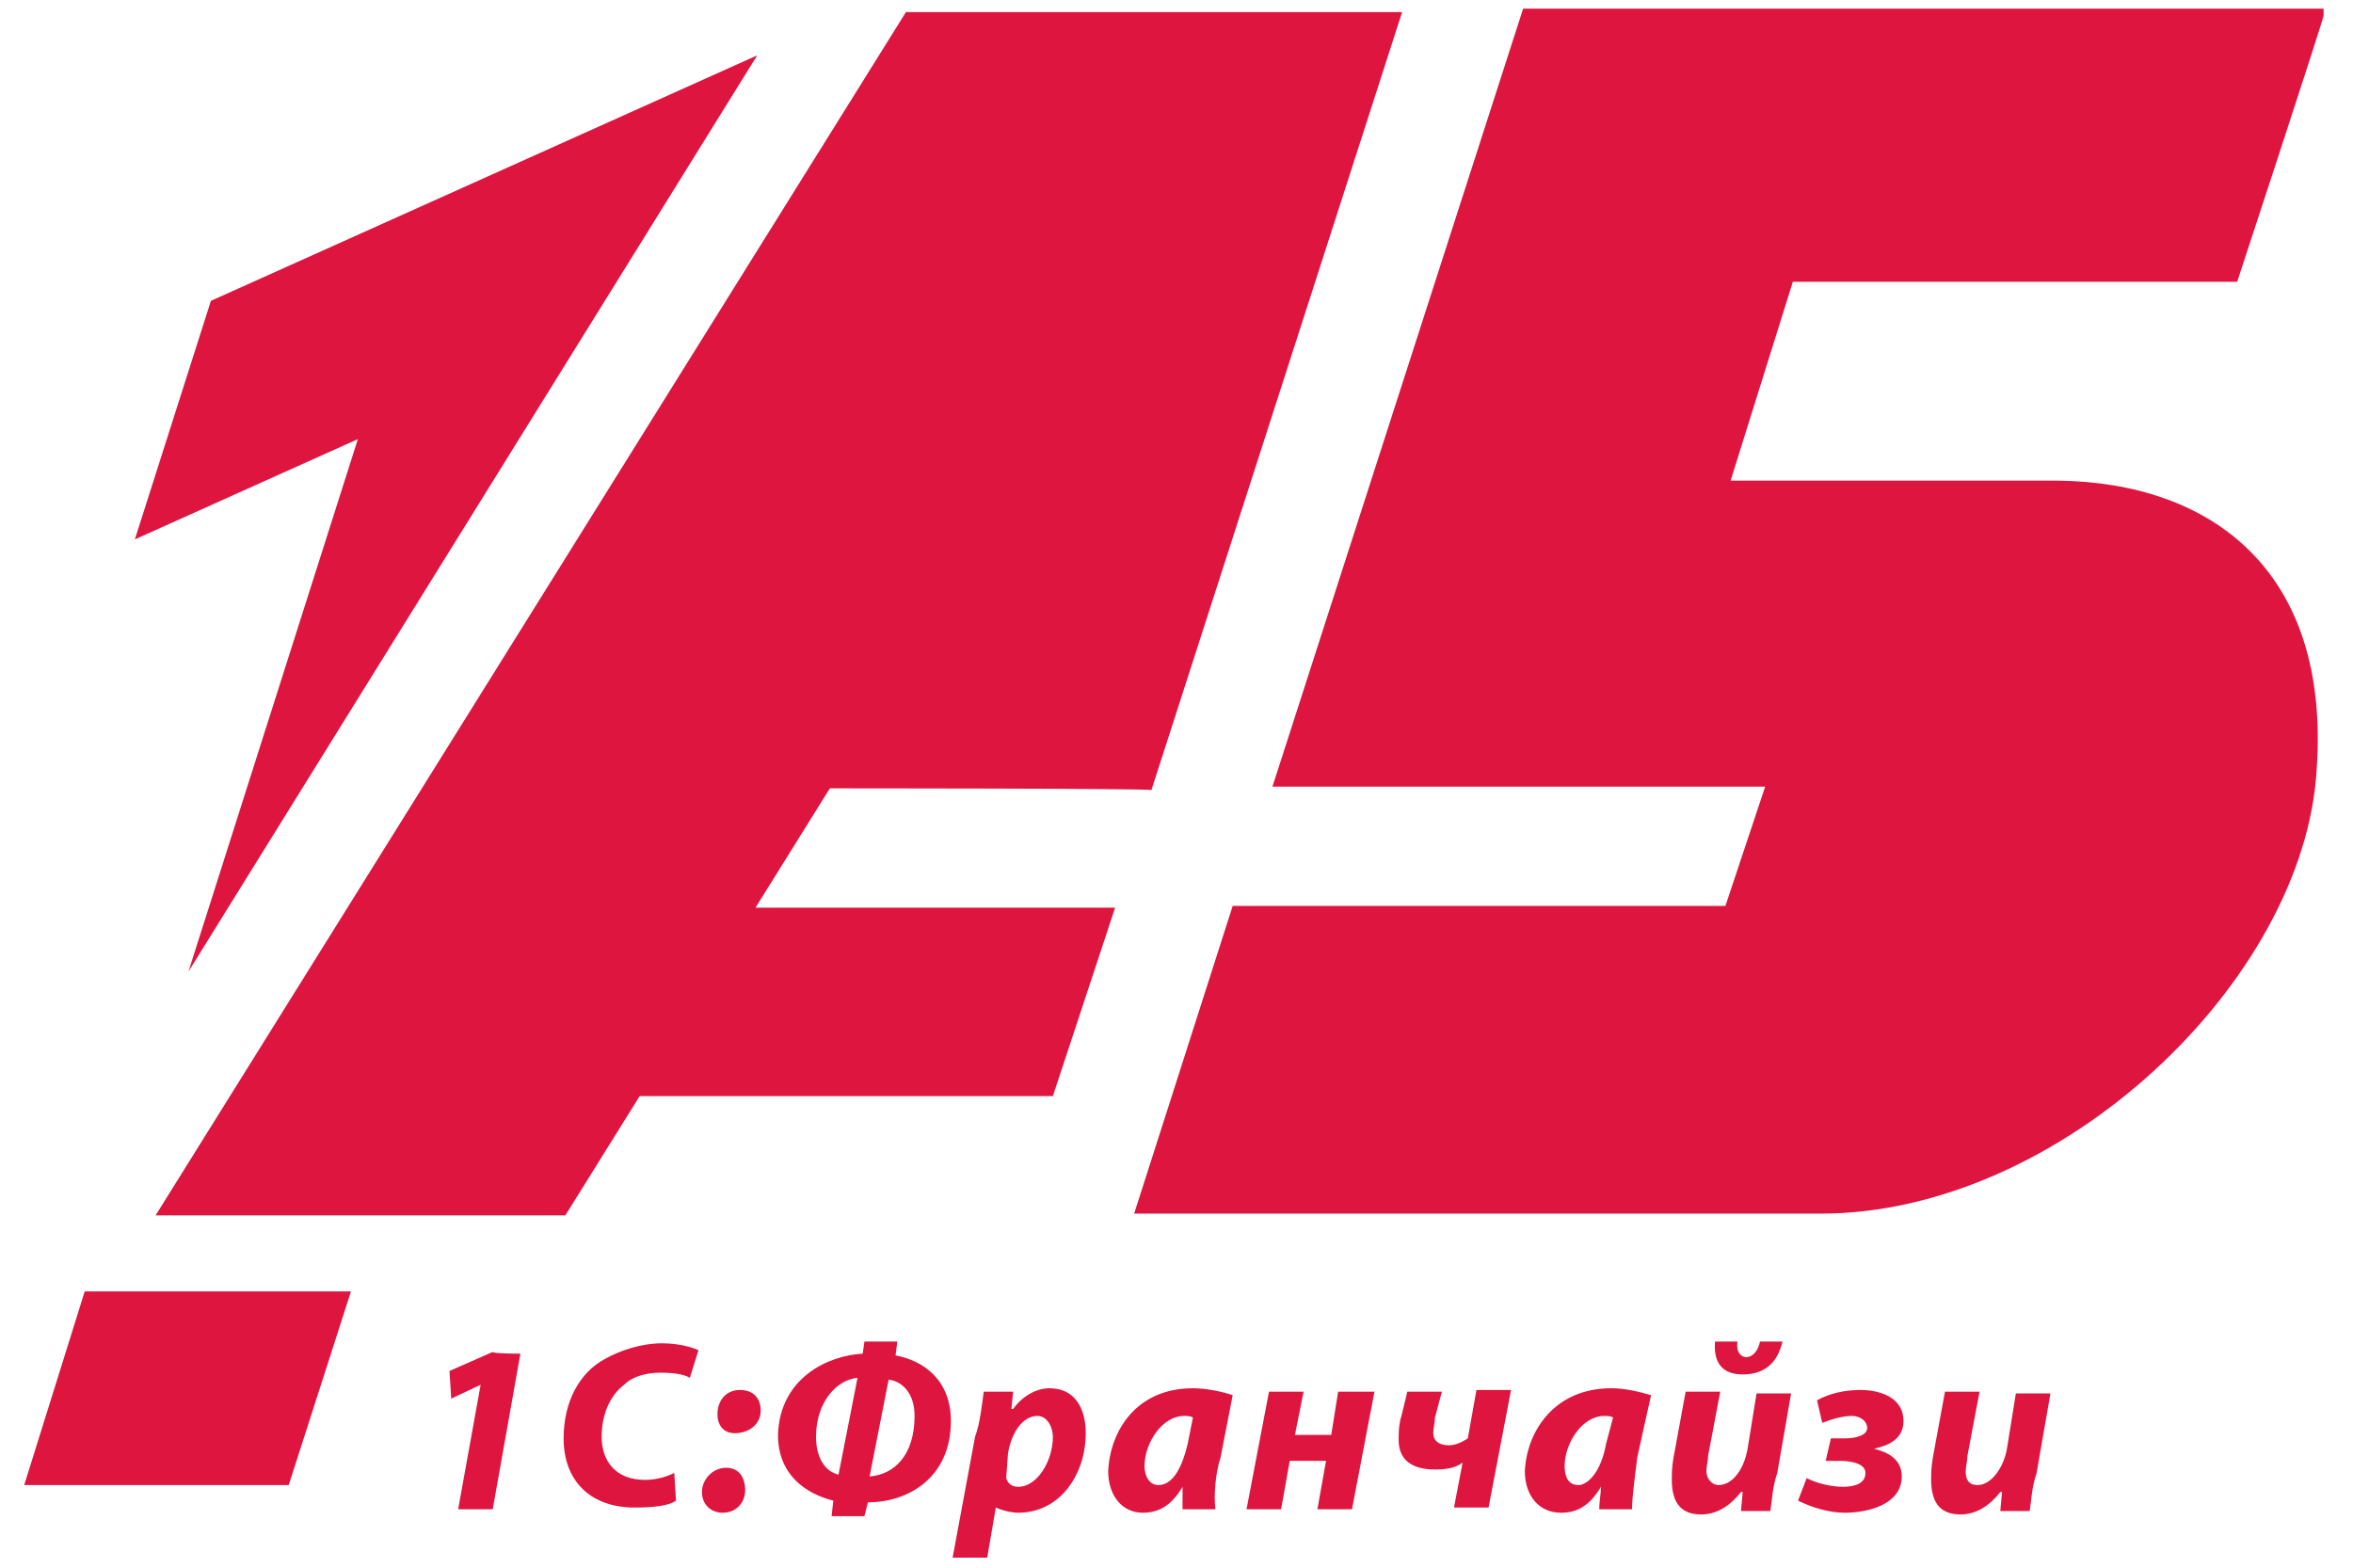 <?xml version="1.0" encoding="UTF-8"?> <svg xmlns:xodm="http://www.corel.com/coreldraw/odm/2003" xmlns="http://www.w3.org/2000/svg" xmlns:xlink="http://www.w3.org/1999/xlink" version="1.1" id="Слой_1" x="0px" y="0px" viewBox="0 0 136.1 90.7" style="enable-background:new 0 0 136.1 90.7;" xml:space="preserve"> <style type="text/css"> .st0{fill-rule:evenodd;clip-rule:evenodd;fill:#DD153F;} </style> <g id="Слой_x0020_1"> <path class="st0" d="M129.4,16.3h-25.7l-3.6,11.5h2h3.6h13.3c8.9,0.1,15.8,5.2,15,16.7c-0.7,12.2-14.8,25.7-28.7,25.7H91.8h-7.7 H65.6l5.7-17.8h28.5l2.3-6.9H73.6l14.5-45h46.3v0.4C134.4,1.1,129.4,16.3,129.4,16.3z M48,45.6l-4.3,6.9h20.8l-3.6,10.9H37 l-4.3,6.9H9L52.4,0.7h28.7l-14.5,45C66.6,45.6,48,45.6,48,45.6z M20.7,25.4L7.8,31.2l4.4-13.8L43.8,3.2L10.9,56.2 C10.9,56.2,20.7,25.4,20.7,25.4z M16.7,85.9H1.4l3.5-11.2h15.4L16.7,85.9z M30.1,78.3l-1.6,9h-2l1.3-7.2l-1.7,0.8l-0.1-1.6l2.5-1.1 C28.5,78.3,30.1,78.3,30.1,78.3z M38.3,77.7c1.1,0,1.9,0.3,2.1,0.4l-0.5,1.6c-0.3-0.2-0.9-0.3-1.7-0.3s-1.6,0.2-2.1,0.7 c-0.8,0.6-1.3,1.7-1.3,3c0,1.4,0.8,2.5,2.5,2.5c0.7,0,1.3-0.2,1.7-0.4l0.1,1.6c-0.4,0.3-1.3,0.4-2.4,0.4c-2.5,0-4.1-1.5-4.1-4 c0-2.1,0.9-3.8,2.4-4.6C35.9,78.1,37.1,77.7,38.3,77.7z M42,84.9c0.7,0,1.1,0.5,1.1,1.3c0,0.7-0.5,1.3-1.3,1.3 c-0.7,0-1.2-0.5-1.2-1.2C40.6,85.6,41.2,84.9,42,84.9z M41.5,81.8c0-0.8,0.5-1.4,1.3-1.4c0.7,0,1.2,0.4,1.2,1.2 c0,0.8-0.7,1.3-1.5,1.3C41.9,82.9,41.5,82.5,41.5,81.8z M49.9,78.3l0.1-0.7h1.9l-0.1,0.8c1.6,0.3,3.2,1.4,3.2,3.8 c0,3.3-2.5,4.7-4.8,4.7L50,87.7h-1.9l0.1-0.9c-1.6-0.4-3.2-1.5-3.2-3.8C45.1,79.7,47.9,78.4,49.9,78.3z M52.9,81.9 c0-1.3-0.7-2-1.5-2.1l-1.1,5.6C51.7,85.3,52.9,84.2,52.9,81.9z M48.5,85.3l1.1-5.6c-1.2,0.1-2.4,1.4-2.4,3.4 C47.2,84.3,47.7,85.1,48.5,85.3z M56.9,80.5h1.7l-0.1,1h0.1c0.5-0.7,1.3-1.2,2.1-1.2c1.5,0,2.1,1.2,2.1,2.6c0,2.4-1.5,4.6-3.9,4.6 c-0.5,0-1.1-0.2-1.3-0.3l-0.5,2.9h-2l1.3-7C56.7,82.3,56.8,81.2,56.9,80.5z M58.9,86c1.1,0,2-1.5,2-2.9c0-0.5-0.3-1.2-0.9-1.2 c-0.8,0-1.5,0.9-1.7,2.2l-0.1,1.4C58.3,85.8,58.5,86,58.9,86z M69,80.3c0.8,0,1.7,0.2,2.3,0.4l-0.7,3.6c-0.3,0.9-0.4,2.2-0.3,3 h-1.9V86c-0.7,1.2-1.5,1.5-2.3,1.5c-1.2,0-2-1-2-2.4C64.2,82.8,65.7,80.3,69,80.3z M67,85.9c0.7,0,1.3-0.7,1.7-2.4l0.3-1.5 c-0.1-0.1-0.4-0.1-0.5-0.1c-1.3,0-2.3,1.6-2.3,2.9C66.2,85.4,66.5,85.9,67,85.9z M75.4,80.5L74.9,83H77l0.4-2.5h2.1l-1.3,6.8h-2 l0.5-2.8h-2.1l-0.5,2.8h-2l1.3-6.8C73.4,80.5,75.4,80.5,75.4,80.5z M81.4,80.5h2L83,82c0,0.3-0.1,0.6-0.1,0.9 c0,0.4,0.3,0.7,0.9,0.7c0.4,0,0.8-0.2,1.1-0.4l0.5-2.8h2l-1.3,6.8h-2l0.5-2.6c-0.4,0.3-0.9,0.4-1.6,0.4c-1.5,0-2.1-0.7-2.1-1.7 c0-0.4,0-0.7,0.1-1.2C81,82.2,81.4,80.5,81.4,80.5z M93.2,80.3c0.8,0,1.6,0.2,2.3,0.4l-0.8,3.6c-0.1,0.9-0.3,2.2-0.3,3h-1.9 c0-0.4,0.1-0.9,0.1-1.3c-0.7,1.2-1.5,1.5-2.3,1.5c-1.3,0-2.1-1-2.1-2.4C88.3,82.8,89.9,80.3,93.2,80.3z M91.3,85.9 c0.5,0,1.3-0.7,1.6-2.4l0.4-1.5c-0.1-0.1-0.4-0.1-0.5-0.1c-1.3,0-2.3,1.6-2.3,2.9C90.5,85.4,90.7,85.9,91.3,85.9z M101,78.5 c0.4,0,0.7-0.4,0.8-0.9h1.3c-0.3,1.3-1.1,1.9-2.3,1.9c-1.2,0-1.7-0.7-1.6-1.9h1.3C100.4,78.2,100.7,78.5,101,78.5z M97.5,80.5h2 l-0.7,3.7c0,0.3-0.1,0.6-0.1,0.9c0,0.4,0.3,0.8,0.7,0.8c0.8,0,1.5-0.9,1.7-2.2l0.5-3.1h2l-0.8,4.6c-0.3,0.9-0.3,1.6-0.4,2.2h-1.7 l0.1-1.1h-0.1c-0.7,0.9-1.5,1.3-2.3,1.3c-1.1,0-1.7-0.6-1.7-2c0-0.4,0-0.7,0.1-1.3C96.8,84.3,97.5,80.5,97.5,80.5z M106.6,86 c0.7,0,1.3-0.2,1.3-0.8c0-0.5-0.7-0.7-1.5-0.7h-0.8l0.3-1.3h0.8c0.7,0,1.3-0.2,1.3-0.6c0-0.4-0.4-0.7-0.9-0.7 c-0.5,0-1.2,0.2-1.7,0.4l-0.3-1.3c0.7-0.4,1.6-0.6,2.5-0.6c1.1,0,2.5,0.4,2.5,1.8c0,1-0.8,1.4-1.7,1.6c0.8,0.2,1.6,0.6,1.6,1.6 c0,1.6-1.9,2.1-3.3,2.1c-0.9,0-1.9-0.3-2.7-0.7l0.5-1.3C105.1,85.8,105.9,86,106.6,86L106.6,86z M112.5,80.5h2l-0.7,3.7 c0,0.3-0.1,0.6-0.1,0.9c0,0.4,0.1,0.8,0.7,0.8c0.7,0,1.5-0.9,1.7-2.2l0.5-3.1h2l-0.8,4.6c-0.3,0.9-0.3,1.6-0.4,2.2h-1.7l0.1-1.1 h-0.1c-0.7,0.9-1.5,1.3-2.3,1.3c-1.1,0-1.7-0.6-1.7-2c0-0.4,0-0.7,0.1-1.3L112.5,80.5L112.5,80.5z"></path> </g> </svg> 